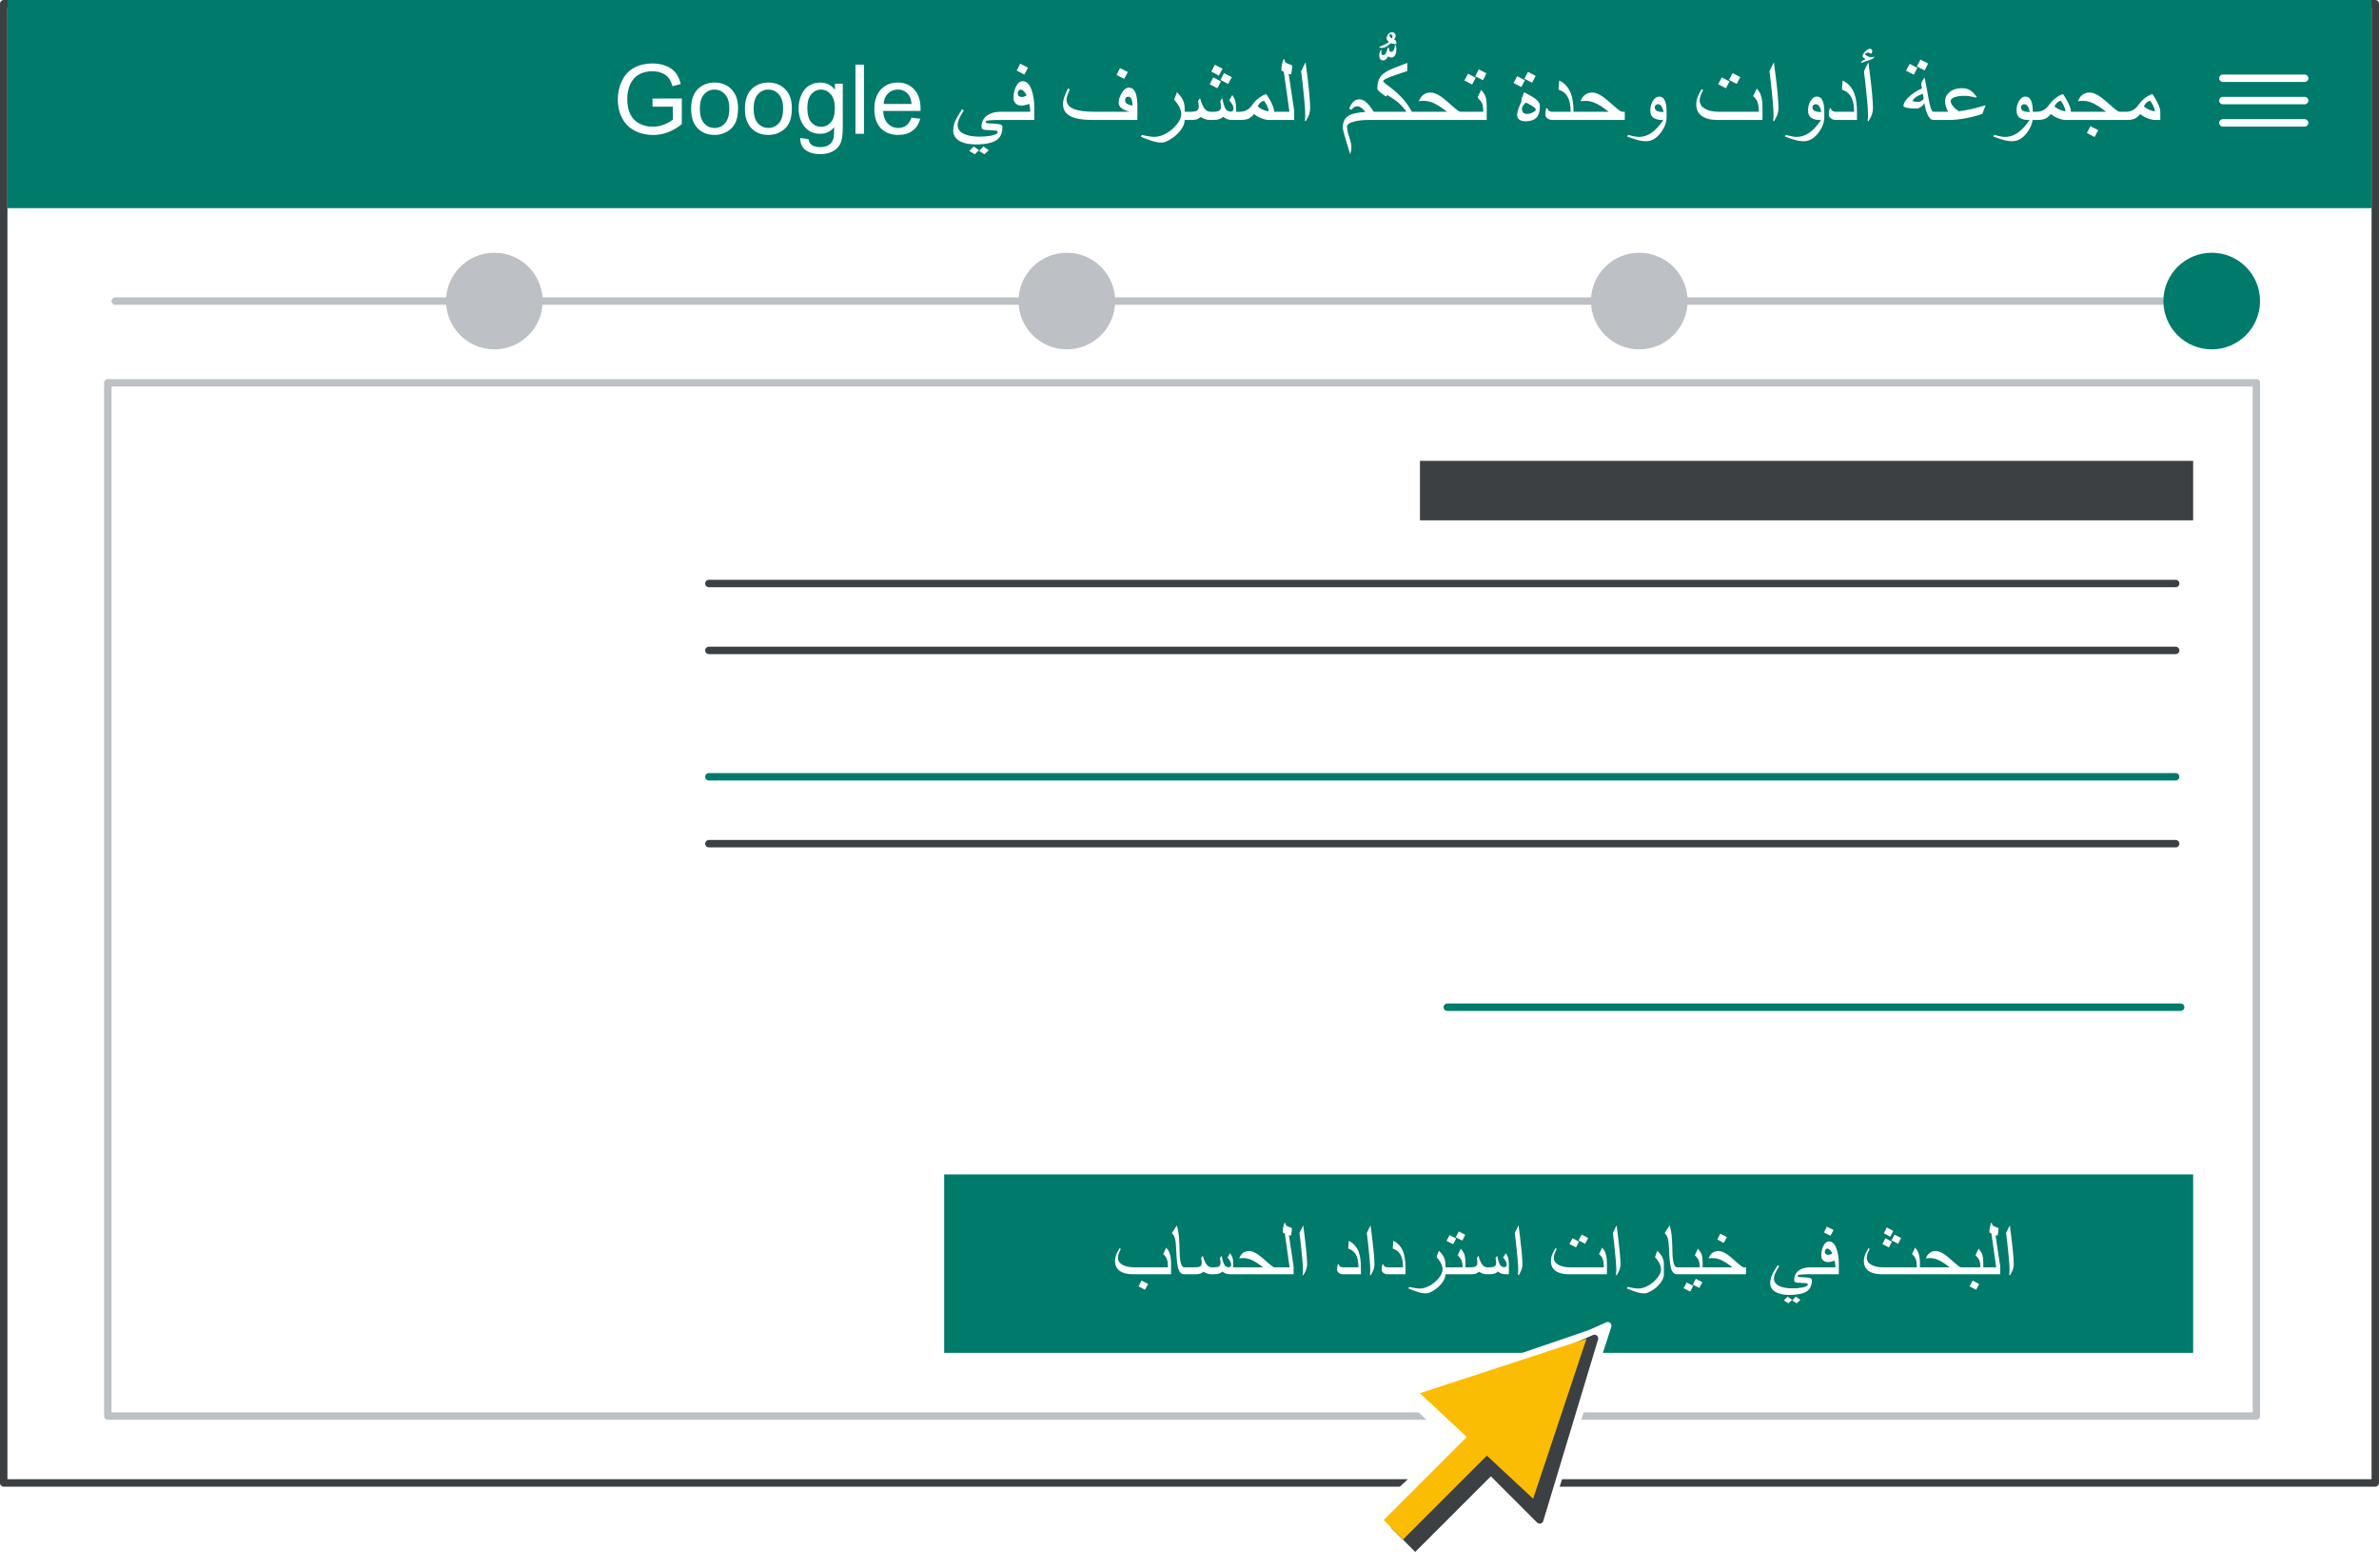 <svg width="320" height="211" viewBox="0 0 320 211" fill="none" xmlns="http://www.w3.org/2000/svg">
<rect x="0" y="0" width="320" height="211" fill="#808080" stroke="none"/>
<g id="admin-account-recovery-toolbox-step1" clip-path="url(#clip0_1_148)">
<rect width="320" height="211" transform="matrix(-1 0 0 1 320 0)" fill="white"/>
<rect id="Rectangle" x="-0.5" y="0.5" width="319" height="199" transform="matrix(-1 0 0 1 319 0)" fill="white" stroke="#3C4043" stroke-linejoin="round"/>
<path id="Line" d="M303 40.5H15.5" stroke="#BDC1C6" stroke-linecap="round"/>
<rect id="Rectangle_2" width="318" height="28" transform="matrix(-1 0 0 1 319 0)" fill="#007A6B"/>
<rect id="Rectangle_3" x="0.5" y="-0.5" width="289" height="139" transform="matrix(-1 0 0 1 304 52)" fill="white" stroke="#BDC1C6" stroke-linejoin="round"/>
<path id="Google Admin Toolbox" d="M87.769 14.35V13.258L91.71 13.252V16.705C91.105 17.188 90.481 17.551 89.838 17.797C89.195 18.038 88.534 18.159 87.857 18.159C86.943 18.159 86.112 17.964 85.363 17.575C84.618 17.181 84.055 16.614 83.674 15.873C83.293 15.133 83.103 14.306 83.103 13.392C83.103 12.486 83.291 11.642 83.668 10.859C84.049 10.072 84.595 9.488 85.306 9.107C86.017 8.726 86.835 8.536 87.762 8.536C88.435 8.536 89.042 8.646 89.584 8.866C90.13 9.082 90.557 9.384 90.866 9.773C91.175 10.163 91.41 10.671 91.571 11.297L90.46 11.602C90.32 11.128 90.147 10.755 89.939 10.484C89.732 10.213 89.436 9.998 89.051 9.837C88.666 9.672 88.238 9.589 87.769 9.589C87.206 9.589 86.719 9.676 86.309 9.85C85.898 10.019 85.566 10.243 85.312 10.523C85.062 10.802 84.868 11.109 84.728 11.443C84.491 12.018 84.373 12.643 84.373 13.315C84.373 14.145 84.514 14.839 84.798 15.398C85.086 15.956 85.502 16.371 86.048 16.642C86.594 16.912 87.174 17.048 87.788 17.048C88.321 17.048 88.841 16.946 89.349 16.743C89.857 16.536 90.242 16.316 90.504 16.083V14.35H87.769ZM92.961 14.629C92.961 13.381 93.308 12.456 94.002 11.855C94.582 11.356 95.288 11.106 96.122 11.106C97.049 11.106 97.806 11.411 98.394 12.021C98.983 12.626 99.277 13.463 99.277 14.534C99.277 15.402 99.146 16.085 98.883 16.584C98.625 17.08 98.246 17.465 97.747 17.74C97.252 18.015 96.71 18.152 96.122 18.152C95.178 18.152 94.415 17.85 93.831 17.245C93.251 16.64 92.961 15.768 92.961 14.629ZM94.135 14.629C94.135 15.493 94.324 16.14 94.7 16.572C95.077 16.999 95.551 17.213 96.122 17.213C96.689 17.213 97.161 16.997 97.538 16.565C97.914 16.134 98.103 15.476 98.103 14.591C98.103 13.758 97.912 13.127 97.531 12.7C97.155 12.268 96.685 12.052 96.122 12.052C95.551 12.052 95.077 12.266 94.7 12.693C94.324 13.121 94.135 13.766 94.135 14.629ZM100.197 14.629C100.197 13.381 100.544 12.456 101.238 11.855C101.818 11.356 102.525 11.106 103.358 11.106C104.285 11.106 105.043 11.411 105.631 12.021C106.219 12.626 106.513 13.463 106.513 14.534C106.513 15.402 106.382 16.085 106.12 16.584C105.861 17.08 105.483 17.465 104.983 17.74C104.488 18.015 103.947 18.152 103.358 18.152C102.415 18.152 101.651 17.85 101.067 17.245C100.487 16.64 100.197 15.768 100.197 14.629ZM101.372 14.629C101.372 15.493 101.56 16.14 101.937 16.572C102.313 16.999 102.787 17.213 103.358 17.213C103.925 17.213 104.397 16.997 104.774 16.565C105.151 16.134 105.339 15.476 105.339 14.591C105.339 13.758 105.148 13.127 104.768 12.7C104.391 12.268 103.921 12.052 103.358 12.052C102.787 12.052 102.313 12.266 101.937 12.693C101.56 13.121 101.372 13.766 101.372 14.629ZM107.649 18.559L108.76 18.724C108.807 19.066 108.936 19.316 109.147 19.473C109.431 19.684 109.818 19.79 110.309 19.79C110.838 19.79 111.246 19.684 111.534 19.473C111.822 19.261 112.017 18.965 112.118 18.584C112.177 18.351 112.205 17.863 112.201 17.118C111.701 17.706 111.079 18 110.334 18C109.408 18 108.69 17.666 108.183 16.997C107.675 16.328 107.421 15.527 107.421 14.591C107.421 13.948 107.537 13.356 107.77 12.814C108.003 12.268 108.339 11.847 108.779 11.551C109.224 11.255 109.744 11.106 110.341 11.106C111.136 11.106 111.792 11.428 112.309 12.071V11.259H113.362V17.086C113.362 18.135 113.254 18.878 113.039 19.314C112.827 19.754 112.488 20.101 112.023 20.355C111.562 20.609 110.993 20.736 110.315 20.736C109.511 20.736 108.862 20.554 108.367 20.19C107.872 19.83 107.632 19.287 107.649 18.559ZM108.595 14.509C108.595 15.393 108.771 16.039 109.122 16.445C109.473 16.851 109.913 17.054 110.442 17.054C110.967 17.054 111.407 16.853 111.763 16.451C112.118 16.045 112.296 15.41 112.296 14.547C112.296 13.722 112.112 13.1 111.744 12.681C111.38 12.262 110.94 12.052 110.423 12.052C109.916 12.052 109.484 12.26 109.128 12.674C108.773 13.085 108.595 13.696 108.595 14.509ZM115.07 18V8.694H116.212V18H115.07ZM122.604 15.829L123.785 15.975C123.599 16.665 123.254 17.2 122.75 17.581C122.247 17.962 121.604 18.152 120.821 18.152C119.835 18.152 119.052 17.85 118.472 17.245C117.897 16.635 117.609 15.783 117.609 14.687C117.609 13.552 117.901 12.672 118.485 12.046C119.069 11.42 119.826 11.106 120.757 11.106C121.659 11.106 122.395 11.413 122.966 12.027C123.538 12.64 123.823 13.504 123.823 14.617C123.823 14.684 123.821 14.786 123.817 14.921H118.79C118.832 15.662 119.041 16.229 119.418 16.623C119.795 17.016 120.264 17.213 120.827 17.213C121.246 17.213 121.604 17.103 121.9 16.883C122.196 16.663 122.431 16.311 122.604 15.829ZM118.853 13.982H122.617C122.566 13.415 122.423 12.99 122.186 12.706C121.822 12.266 121.35 12.046 120.77 12.046C120.245 12.046 119.803 12.222 119.443 12.573C119.088 12.924 118.891 13.394 118.853 13.982ZM135.636 16.14H134.525C133.874 16.14 133.383 16.157 133.053 16.191C132.727 16.225 132.564 16.293 132.564 16.394C132.564 16.534 132.761 16.604 133.154 16.604C133.328 16.604 133.465 16.608 133.567 16.616C133.668 16.625 133.891 16.648 134.233 16.686C134.437 16.711 134.576 16.743 134.652 16.781C134.775 16.845 134.836 16.955 134.836 17.111C134.836 17.903 134.576 18.478 134.056 18.838C133.489 19.231 132.551 19.428 131.244 19.428C130.334 19.428 129.61 19.274 129.073 18.965C128.501 18.635 128.216 18.165 128.216 17.556C128.216 17.065 128.351 16.544 128.622 15.994C128.719 15.795 128.975 15.37 129.39 14.718L129.644 14.845C129.483 15.12 129.325 15.393 129.168 15.664C128.927 16.13 128.806 16.51 128.806 16.807C128.806 17.327 129.077 17.723 129.619 17.994C130.135 18.252 130.844 18.381 131.745 18.381C132.35 18.381 132.883 18.334 133.345 18.241C133.912 18.127 134.195 17.97 134.195 17.771C134.195 17.7 134.164 17.647 134.1 17.613C134.037 17.575 133.931 17.556 133.783 17.556C133.668 17.543 133.489 17.53 133.243 17.518C133.002 17.501 132.843 17.492 132.767 17.492C132.5 17.492 132.31 17.458 132.196 17.391C132.082 17.319 132.024 17.213 132.024 17.073C132.024 16.549 132.179 16.119 132.488 15.785C132.742 15.514 133.082 15.313 133.51 15.182C133.831 15.084 134.17 15.036 134.525 15.036H135.636V16.14ZM133.008 20.209L132.418 20.755L131.707 20.304L132.278 19.707L133.008 20.209ZM131.694 20.209L131.117 20.755L130.38 20.304L130.971 19.707L131.694 20.209ZM139.121 16.14H135.198V15.036H138.582C138.582 14.659 138.537 14.306 138.448 13.976C138.228 14.047 138.059 14.098 137.94 14.128C137.746 14.179 137.574 14.204 137.426 14.204C137.117 14.204 136.866 14.126 136.671 13.969C136.447 13.791 136.334 13.536 136.334 13.201C136.334 12.613 136.44 12.099 136.652 11.659C136.889 11.168 137.198 10.922 137.579 10.922C138.095 10.922 138.493 11.326 138.772 12.135C139.005 12.803 139.121 13.588 139.121 14.49V16.14ZM138.086 12.839C138.027 12.687 137.932 12.533 137.801 12.376C137.623 12.164 137.454 12.059 137.293 12.059C137.179 12.059 137.083 12.107 137.007 12.205C136.935 12.298 136.899 12.41 136.899 12.541C136.899 12.88 137.086 13.049 137.458 13.049C137.555 13.049 137.659 13.03 137.769 12.992C137.879 12.954 137.985 12.903 138.086 12.839ZM138.283 9.107L137.788 10.027L136.76 9.494L137.229 8.567L138.283 9.107ZM152.991 16.14H147.17C146.277 16.14 145.558 16.085 145.012 15.975C144.36 15.844 143.867 15.626 143.533 15.321C143.169 14.991 142.987 14.543 142.987 13.976C142.987 13.599 143.095 13.159 143.311 12.655C143.467 12.312 143.583 12.056 143.66 11.887L143.914 12.033C143.732 12.401 143.611 12.683 143.552 12.877C143.493 13.068 143.463 13.241 143.463 13.398C143.463 13.957 143.768 14.369 144.377 14.636C144.986 14.902 145.955 15.036 147.284 15.036H151.962C151.467 14.9 151.103 14.744 150.871 14.566C150.604 14.363 150.471 14.111 150.471 13.81C150.471 13.417 150.602 12.996 150.864 12.547C151.16 12.044 151.488 11.792 151.848 11.792C152.267 11.792 152.57 12.04 152.756 12.535C152.912 12.949 152.991 13.54 152.991 14.306V16.14ZM152.331 14.217C152.331 13.849 152.29 13.565 152.21 13.366C152.113 13.129 151.965 13.011 151.766 13.011C151.622 13.011 151.514 13.055 151.442 13.144C151.374 13.229 151.34 13.349 151.34 13.506C151.34 13.713 151.427 13.87 151.601 13.976C151.728 14.052 151.971 14.132 152.331 14.217ZM151.708 9.691L151.213 10.611L150.185 10.078L150.655 9.151L151.708 9.691ZM159.351 16.14C159.351 16.606 159.152 17.088 158.754 17.587C158.407 18.027 157.976 18.406 157.459 18.724C156.969 19.028 156.564 19.181 156.247 19.181C155.955 19.181 155.64 19.138 155.301 19.054C155.043 18.99 154.734 18.891 154.375 18.755C154.07 18.641 153.767 18.527 153.467 18.413L153.575 18.159C153.854 18.214 154.144 18.269 154.444 18.324C154.749 18.383 155.024 18.413 155.27 18.413C155.811 18.413 156.376 18.239 156.964 17.892C157.498 17.575 157.952 17.175 158.329 16.692C158.706 16.206 158.894 15.768 158.894 15.378C158.894 15.044 158.797 14.693 158.602 14.325C158.445 14.028 158.225 13.724 157.942 13.411L158.304 12.414C158.651 12.736 158.907 13.057 159.072 13.379C159.258 13.743 159.351 14.149 159.351 14.598V16.14ZM166.257 16.14H165.769C165.498 16.14 165.265 16.104 165.07 16.032C164.876 15.956 164.698 15.85 164.537 15.715C164.338 15.871 164.165 15.975 164.017 16.026C163.801 16.102 163.505 16.14 163.128 16.14H162.715C162.495 16.14 162.275 16.098 162.055 16.013C161.911 15.958 161.734 15.867 161.522 15.74C161.319 15.893 161.133 15.998 160.963 16.058C160.794 16.113 160.519 16.14 160.138 16.14H158.913V15.036H160.138C160.481 15.036 160.726 15.006 160.875 14.947C161.12 14.849 161.243 14.655 161.243 14.363C161.243 14.24 161.236 14.117 161.224 13.995C161.211 13.872 161.188 13.734 161.154 13.582L161.414 13.201C161.533 13.591 161.63 13.874 161.706 14.052C161.841 14.361 161.99 14.593 162.15 14.75C162.345 14.94 162.578 15.036 162.849 15.036H163.274C163.591 15.036 163.826 14.987 163.979 14.89C164.148 14.78 164.232 14.604 164.232 14.363C164.232 14.232 164.224 14.105 164.207 13.982C164.19 13.859 164.167 13.726 164.137 13.582L164.404 13.201L164.537 13.798C164.651 14.268 164.791 14.593 164.956 14.775C165.1 14.936 165.295 15.017 165.54 15.017C165.654 15.017 165.745 14.983 165.813 14.915C165.885 14.843 165.921 14.752 165.921 14.642C165.921 14.405 165.834 14.155 165.661 13.893C165.631 13.851 165.527 13.713 165.35 13.48L165.762 12.789C165.936 13.051 166.054 13.277 166.118 13.468C166.211 13.755 166.257 14.139 166.257 14.617V16.14ZM164.442 9.247L163.953 10.173L162.938 9.627L163.407 8.701L164.442 9.247ZM165.692 10.377L165.197 11.29L164.169 10.745L164.645 9.837L165.692 10.377ZM164.232 10.948L163.75 11.868L162.722 11.335L163.191 10.415L164.232 10.948ZM171.386 16.14H170.726C170.443 16.14 170.123 16.077 169.768 15.95C169.357 15.802 168.995 15.598 168.682 15.34C168.437 15.641 168.185 15.85 167.927 15.969C167.673 16.083 167.3 16.14 166.81 16.14H165.819V15.036H166.791C167.176 15.036 167.518 14.938 167.819 14.744C168.052 14.591 168.263 14.378 168.454 14.102C168.712 13.73 169.029 13.406 169.406 13.131C169.744 12.886 170.055 12.729 170.339 12.662C170.631 13.106 170.864 13.506 171.037 13.861C171.27 14.344 171.386 14.735 171.386 15.036V16.14ZM170.656 14.89C170.601 14.644 170.517 14.403 170.402 14.166C170.305 13.967 170.176 13.762 170.015 13.55C169.812 13.601 169.641 13.696 169.501 13.836C169.408 13.925 169.298 14.075 169.171 14.287C169.323 14.452 169.537 14.6 169.812 14.731C170.091 14.862 170.354 14.943 170.599 14.972L170.656 14.89ZM174.084 16.14H170.948V15.036H173.443L172.688 9.653L172.357 9.494C172.357 9.202 172.383 8.929 172.434 8.675C172.484 8.417 172.561 8.167 172.662 7.926L172.757 7.996C172.757 8.242 172.895 8.426 173.17 8.548C173.382 8.633 173.595 8.718 173.811 8.802C173.811 9.014 173.794 9.24 173.76 9.481C173.726 9.723 173.686 9.903 173.64 10.021L173.335 9.919L174.084 14.896V16.14ZM176.229 14.521C176.229 14.86 176.168 15.188 176.045 15.505C175.982 15.675 175.844 15.943 175.633 16.311L175.519 16.248C175.531 16.125 175.542 15.984 175.55 15.823C175.563 15.662 175.569 15.554 175.569 15.499C175.569 15.059 175.533 14.445 175.461 13.658C175.394 12.867 175.311 12.042 175.214 11.183C175.155 10.662 175.089 10.131 175.017 9.589C175.102 9.403 175.197 9.202 175.303 8.986C175.413 8.771 175.516 8.567 175.614 8.377C175.681 8.859 175.766 9.52 175.868 10.357C175.973 11.195 176.056 11.951 176.115 12.623C176.191 13.461 176.229 14.094 176.229 14.521ZM184.786 16.14H184.031C183.328 16.14 182.715 16.206 182.19 16.337C181.526 16.502 181.193 16.739 181.193 17.048C181.193 17.327 181.24 17.625 181.333 17.943C181.43 18.26 181.528 18.582 181.625 18.908C181.727 19.234 181.777 19.532 181.777 19.803C181.777 19.963 181.765 20.11 181.739 20.241C181.718 20.372 181.678 20.543 181.619 20.755C181.509 20.404 181.401 20.052 181.295 19.701C181.092 19.033 180.942 18.527 180.844 18.184C180.692 17.642 180.616 17.317 180.616 17.206C180.616 16.665 180.728 16.25 180.952 15.962C181.181 15.67 181.53 15.455 182 15.315C182.372 15.205 182.933 15.112 183.682 15.036C183.415 14.765 183.25 14.604 183.187 14.553C182.971 14.384 182.753 14.299 182.533 14.299C182.393 14.299 182.26 14.342 182.133 14.426C182.031 14.494 181.909 14.61 181.765 14.775L181.473 14.591C181.6 14.274 181.743 14.02 181.904 13.83C182.171 13.516 182.486 13.36 182.85 13.36C183.112 13.36 183.375 13.457 183.637 13.652C183.853 13.813 184.073 14.037 184.297 14.325C184.407 14.464 184.57 14.701 184.786 15.036V16.14ZM187.827 5.939C187.679 5.939 187.522 5.92 187.357 5.882C187.323 5.873 187.232 5.848 187.084 5.806C186.843 6.013 186.674 6.146 186.576 6.206C186.322 6.366 186.077 6.447 185.84 6.447C185.781 6.447 185.721 6.438 185.662 6.421C185.607 6.4 185.548 6.373 185.484 6.339C185.806 6.195 186.032 6.091 186.164 6.028C186.367 5.931 186.591 5.812 186.836 5.672C186.739 5.579 186.667 5.501 186.621 5.438C186.549 5.34 186.513 5.243 186.513 5.146C186.513 4.964 186.587 4.784 186.735 4.606C186.887 4.424 187.059 4.333 187.249 4.333C187.372 4.333 187.482 4.377 187.579 4.466C187.681 4.551 187.731 4.655 187.731 4.777C187.731 4.866 187.71 4.959 187.668 5.057C187.655 5.086 187.607 5.175 187.522 5.323C187.657 5.387 187.738 5.442 187.763 5.488C187.806 5.56 187.827 5.71 187.827 5.939ZM187.827 6.618C187.827 6.936 187.772 7.196 187.662 7.399C187.539 7.627 187.37 7.742 187.154 7.742C187.082 7.742 187.01 7.729 186.938 7.704C186.87 7.674 186.8 7.634 186.729 7.583C186.644 7.727 186.561 7.839 186.481 7.919C186.346 8.055 186.204 8.123 186.056 8.123C185.878 8.123 185.745 8.063 185.656 7.945C185.567 7.826 185.522 7.661 185.522 7.45C185.522 7.34 185.539 7.223 185.573 7.101C185.594 7.024 185.635 6.91 185.694 6.758L185.827 6.707C185.827 6.741 185.823 6.796 185.814 6.872C185.806 6.948 185.802 7.012 185.802 7.062C185.802 7.156 185.821 7.24 185.859 7.316C185.897 7.388 185.954 7.424 186.03 7.424C186.212 7.424 186.358 7.306 186.468 7.069C186.519 6.963 186.583 6.751 186.659 6.434L186.792 6.39C186.83 6.601 186.858 6.73 186.875 6.777C186.925 6.908 187.01 6.974 187.128 6.974C187.289 6.974 187.416 6.868 187.509 6.656C187.585 6.483 187.624 6.301 187.624 6.11L187.757 6.072C187.774 6.157 187.789 6.252 187.801 6.358C187.818 6.459 187.827 6.546 187.827 6.618ZM187.312 4.974C187.312 4.885 187.281 4.798 187.217 4.714C187.154 4.629 187.076 4.587 186.982 4.587C186.953 4.587 186.932 4.602 186.919 4.631C186.906 4.661 186.9 4.695 186.9 4.733C186.9 4.822 186.921 4.898 186.963 4.961C187.006 5.021 187.101 5.09 187.249 5.171C187.262 5.141 187.274 5.107 187.287 5.069C187.304 5.031 187.312 5 187.312 4.974ZM189.909 16.14H184.342V15.036H189.172C188.876 14.587 188.538 14.198 188.157 13.868C187.776 13.533 187.262 13.174 186.614 12.789L186.405 12.985L185.656 12.414C185.393 12.194 185.262 12.023 185.262 11.9C185.262 11.172 185.44 10.601 185.795 10.186C186.125 9.805 186.695 9.462 187.503 9.158L189.293 8.459V9.558L187.966 10.002C187.437 10.175 187.01 10.334 186.684 10.478C186.269 10.66 186.062 10.8 186.062 10.897C186.062 10.994 186.197 11.145 186.468 11.348C186.638 11.475 186.809 11.602 186.982 11.729C187.626 12.215 188.186 12.725 188.665 13.258C189.181 13.83 189.596 14.422 189.909 15.036V16.14ZM196.802 16.14H189.471V15.036H194.644C194.212 14.701 193.848 14.441 193.552 14.255C193.184 14.022 192.848 13.853 192.543 13.747C192.2 13.629 191.853 13.569 191.502 13.569C191.286 13.569 191.068 13.584 190.848 13.614C190.971 13.301 191.132 13.049 191.331 12.858C191.618 12.583 191.982 12.446 192.422 12.446C192.854 12.446 193.364 12.657 193.952 13.081C194.244 13.292 194.72 13.694 195.38 14.287C195.892 14.748 196.239 14.998 196.421 15.036H196.802V16.14ZM199.982 16.14H196.364V15.036H199.519C199.519 14.536 199.46 14.155 199.341 13.893C199.261 13.711 199.062 13.449 198.745 13.106L199.24 12.071C199.544 12.456 199.735 12.757 199.811 12.973C199.925 13.299 199.982 13.838 199.982 14.591V16.14ZM199.944 9.869L199.475 10.789L198.434 10.256L198.916 9.335L199.944 9.869ZM198.497 10.459L198.021 11.367L196.974 10.827L197.469 9.913L198.497 10.459ZM207.13 14.268C207.13 14.864 207.033 15.313 206.838 15.613C206.537 16.079 205.987 16.311 205.188 16.311C204.879 16.311 204.623 16.25 204.419 16.127C204.187 15.988 204.07 15.789 204.07 15.531C204.07 15.235 204.144 14.892 204.292 14.502C204.428 14.172 204.565 13.84 204.705 13.506L204.61 13.48L204.997 12.408C205.763 12.81 206.22 13.064 206.368 13.169C206.876 13.525 207.13 13.891 207.13 14.268ZM206.578 14.763C206.578 14.602 206.345 14.388 205.879 14.122C205.681 14.007 205.467 13.895 205.238 13.785C205.048 13.992 204.934 14.122 204.896 14.172C204.777 14.337 204.718 14.494 204.718 14.642C204.718 14.858 204.777 15.027 204.896 15.15C205.018 15.268 205.181 15.328 205.384 15.328C205.621 15.328 205.879 15.262 206.159 15.131C206.438 14.995 206.578 14.873 206.578 14.763ZM206.559 10.205L206.089 11.126L205.048 10.592L205.53 9.672L206.559 10.205ZM205.111 10.795L204.635 11.703L203.588 11.164L204.083 10.249L205.111 10.795ZM211.656 16.14H208.812C208.571 16.14 208.353 16.07 208.158 15.931C207.968 15.791 207.873 15.626 207.873 15.435C207.873 15.275 207.881 15.129 207.898 14.998C207.915 14.866 207.947 14.723 207.993 14.566H208.139C208.186 14.739 208.27 14.864 208.393 14.94C208.495 15.004 208.634 15.036 208.812 15.036H211.269C211.269 14.278 211.163 13.669 210.951 13.207C210.689 12.632 210.251 12.249 209.637 12.059L209.732 10.827C210.465 11.187 210.983 11.76 211.288 12.547C211.533 13.182 211.656 14.012 211.656 15.036V16.14ZM218.549 16.14H211.218V15.036H216.391C215.959 14.701 215.596 14.441 215.299 14.255C214.931 14.022 214.595 13.853 214.29 13.747C213.947 13.629 213.6 13.569 213.249 13.569C213.033 13.569 212.815 13.584 212.595 13.614C212.718 13.301 212.879 13.049 213.078 12.858C213.365 12.583 213.729 12.446 214.169 12.446C214.601 12.446 215.111 12.657 215.699 13.081C215.991 13.292 216.467 13.694 217.127 14.287C217.639 14.748 217.986 14.998 218.168 15.036H218.549V16.14ZM224.173 15.759C224.173 16.457 223.915 17.151 223.399 17.841C222.823 18.611 222.159 18.997 221.406 18.997C221.126 18.997 220.839 18.965 220.542 18.901C220.327 18.855 220.045 18.774 219.698 18.66C219.423 18.563 219.148 18.468 218.873 18.375L218.981 18.152C219.218 18.207 219.465 18.265 219.724 18.324C219.986 18.387 220.221 18.419 220.428 18.419C220.944 18.419 221.433 18.288 221.895 18.025C222.254 17.818 222.614 17.518 222.974 17.124C223.156 16.925 223.414 16.601 223.748 16.153C223.177 16.153 222.749 16.062 222.466 15.88C222.144 15.672 221.983 15.332 221.983 14.858C221.983 14.422 222.085 14.018 222.288 13.646C222.525 13.214 222.826 12.998 223.189 12.998C223.558 12.998 223.822 13.212 223.983 13.639C224.11 13.973 224.173 14.439 224.173 15.036V15.759ZM223.773 15.067C223.68 14.661 223.568 14.38 223.437 14.223C223.323 14.088 223.183 14.02 223.018 14.02C222.9 14.02 222.796 14.06 222.707 14.141C222.622 14.217 222.58 14.314 222.58 14.433C222.58 14.64 222.673 14.799 222.859 14.909C223.046 15.014 223.35 15.067 223.773 15.067ZM237.072 16.14H231.016C230.204 16.14 229.556 15.998 229.074 15.715C228.469 15.359 228.166 14.803 228.166 14.045C228.166 13.652 228.255 13.25 228.433 12.839C228.496 12.691 228.648 12.41 228.89 11.995L229.08 12.116C228.987 12.31 228.896 12.505 228.807 12.7C228.684 13 228.623 13.269 228.623 13.506C228.623 14.005 228.885 14.392 229.41 14.668C229.88 14.913 230.474 15.036 231.194 15.036H236.57V14.864C236.57 14.39 236.513 14.005 236.399 13.709C236.285 13.409 236.09 13.152 235.815 12.941L236.304 11.906C236.49 12.139 236.602 12.285 236.64 12.344C236.928 12.818 237.072 13.508 237.072 14.414V16.14ZM234.082 10.37L233.612 11.29L232.571 10.757L233.054 9.837L234.082 10.37ZM232.635 10.96L232.159 11.868L231.111 11.329L231.606 10.415L232.635 10.96ZM239.224 14.521C239.224 14.86 239.162 15.188 239.04 15.505C238.976 15.675 238.839 15.943 238.627 16.311L238.513 16.248C238.525 16.125 238.536 15.984 238.544 15.823C238.557 15.662 238.563 15.554 238.563 15.499C238.563 15.059 238.528 14.445 238.456 13.658C238.388 12.867 238.305 12.042 238.208 11.183C238.149 10.662 238.083 10.131 238.011 9.589C238.096 9.403 238.191 9.202 238.297 8.986C238.407 8.771 238.511 8.567 238.608 8.377C238.676 8.859 238.76 9.52 238.862 10.357C238.968 11.195 239.05 11.951 239.109 12.623C239.186 13.461 239.224 14.094 239.224 14.521ZM245.387 15.759C245.387 16.457 245.129 17.151 244.613 17.841C244.037 18.611 243.373 18.997 242.62 18.997C242.34 18.997 242.053 18.965 241.756 18.901C241.541 18.855 241.259 18.774 240.912 18.66C240.637 18.563 240.362 18.468 240.087 18.375L240.195 18.152C240.432 18.207 240.679 18.265 240.938 18.324C241.2 18.387 241.435 18.419 241.642 18.419C242.158 18.419 242.647 18.288 243.108 18.025C243.468 17.818 243.828 17.518 244.188 17.124C244.369 16.925 244.628 16.601 244.962 16.153C244.391 16.153 243.963 16.062 243.68 15.88C243.358 15.672 243.197 15.332 243.197 14.858C243.197 14.422 243.299 14.018 243.502 13.646C243.739 13.214 244.039 12.998 244.403 12.998C244.771 12.998 245.036 13.212 245.197 13.639C245.324 13.973 245.387 14.439 245.387 15.036V15.759ZM244.987 15.067C244.894 14.661 244.782 14.38 244.651 14.223C244.537 14.088 244.397 14.02 244.232 14.02C244.113 14.02 244.01 14.06 243.921 14.141C243.836 14.217 243.794 14.314 243.794 14.433C243.794 14.64 243.887 14.799 244.073 14.909C244.259 15.014 244.564 15.067 244.987 15.067ZM249.78 16.14H246.936C246.695 16.14 246.477 16.07 246.282 15.931C246.092 15.791 245.997 15.626 245.997 15.435C245.997 15.275 246.005 15.129 246.022 14.998C246.039 14.866 246.071 14.723 246.117 14.566H246.263C246.31 14.739 246.394 14.864 246.517 14.94C246.619 15.004 246.758 15.036 246.936 15.036H249.393C249.393 14.278 249.287 13.669 249.075 13.207C248.813 12.632 248.375 12.249 247.761 12.059L247.856 10.827C248.589 11.187 249.107 11.76 249.412 12.547C249.657 13.182 249.78 14.012 249.78 15.036V16.14ZM251.932 14.521C251.932 14.86 251.87 15.188 251.748 15.505C251.684 15.675 251.547 15.943 251.335 16.311L251.221 16.248C251.233 16.125 251.244 15.984 251.252 15.823C251.265 15.662 251.271 15.554 251.271 15.499C251.271 15.059 251.236 14.445 251.164 13.658C251.096 12.867 251.013 12.042 250.916 11.183C250.857 10.662 250.791 10.131 250.719 9.589C250.804 9.403 250.899 9.202 251.005 8.986C251.115 8.771 251.219 8.567 251.316 8.377C251.384 8.859 251.468 9.52 251.57 10.357C251.676 11.195 251.758 11.951 251.817 12.623C251.894 13.461 251.932 14.094 251.932 14.521ZM252.109 7.603C252.109 7.708 252.044 7.804 251.913 7.888C251.824 7.943 251.69 8.002 251.513 8.066L250.332 8.472C250.332 8.278 250.544 8.106 250.967 7.958C250.836 7.89 250.736 7.825 250.668 7.761C250.58 7.681 250.535 7.596 250.535 7.507C250.535 7.376 250.647 7.192 250.872 6.955C251.121 6.693 251.341 6.562 251.532 6.562C251.616 6.562 251.688 6.591 251.748 6.65C251.811 6.705 251.843 6.779 251.843 6.873C251.843 6.932 251.83 6.993 251.805 7.057C251.779 7.116 251.743 7.184 251.697 7.26C251.566 7.141 251.424 7.082 251.271 7.082C251.178 7.082 251.085 7.101 250.992 7.139C250.903 7.177 250.859 7.222 250.859 7.272C250.859 7.336 250.956 7.423 251.151 7.533C251.35 7.643 251.519 7.698 251.659 7.698C251.752 7.698 251.817 7.696 251.855 7.691C251.898 7.683 251.982 7.653 252.109 7.603ZM260.971 16.14H260.063C259.758 16.14 259.49 15.88 259.257 15.359C259.083 14.97 258.944 14.469 258.838 13.855C258.711 14.092 258.55 14.276 258.355 14.407C258.161 14.538 257.956 14.604 257.74 14.604C257.253 14.604 256.847 14.572 256.521 14.509C256.199 14.441 256.039 14.356 256.039 14.255C256.039 13.891 256.276 13.489 256.75 13.049C257.223 12.604 257.816 12.217 258.527 11.887C258.518 11.853 258.499 11.764 258.47 11.621C258.444 11.477 258.432 11.388 258.432 11.354C258.432 11.21 258.48 11.049 258.578 10.872C258.658 10.728 258.764 10.58 258.895 10.427C258.937 10.69 258.98 10.944 259.022 11.189C259.069 11.434 259.121 11.688 259.181 11.951L259.371 13.043C259.477 13.643 259.572 14.088 259.657 14.376C259.788 14.816 259.923 15.036 260.063 15.036H260.971V16.14ZM258.755 13.303L258.635 12.611C258.267 12.742 257.977 12.88 257.765 13.023C257.554 13.163 257.376 13.349 257.232 13.582C257.321 13.62 257.424 13.65 257.543 13.671C257.661 13.692 257.824 13.703 258.032 13.703C258.286 13.703 258.527 13.569 258.755 13.303ZM259.352 8.548L258.882 9.469L257.841 8.936L258.324 8.015L259.352 8.548ZM257.905 9.139L257.429 10.046L256.381 9.507L256.876 8.593L257.905 9.139ZM267.083 14.16L266.646 15.315C266.007 15.548 265.266 15.745 264.424 15.905C263.586 16.062 262.814 16.14 262.107 16.14H260.526V15.036H262.05C261.927 14.837 261.828 14.613 261.751 14.363C261.675 14.109 261.637 13.863 261.637 13.627C261.637 13.127 261.845 12.708 262.259 12.37C262.678 12.031 263.216 11.862 263.872 11.862C264.392 11.862 264.822 11.989 265.16 12.243C265.304 12.348 265.547 12.609 265.89 13.023L265.77 13.131C265.478 13.051 265.215 12.992 264.982 12.954C264.75 12.911 264.508 12.89 264.259 12.89C263.675 12.89 263.216 12.956 262.881 13.087C262.551 13.214 262.386 13.383 262.386 13.595C262.386 13.802 262.49 14.035 262.697 14.293C262.909 14.547 263.18 14.773 263.51 14.972C264.204 14.866 264.773 14.765 265.217 14.668C265.662 14.566 266.284 14.397 267.083 14.16ZM273.431 15.759C273.431 16.457 273.173 17.151 272.657 17.841C272.081 18.611 271.417 18.997 270.664 18.997C270.384 18.997 270.097 18.965 269.8 18.901C269.584 18.855 269.303 18.774 268.956 18.66C268.681 18.563 268.406 18.468 268.131 18.375L268.239 18.152C268.476 18.207 268.723 18.265 268.981 18.324C269.244 18.387 269.479 18.419 269.686 18.419C270.202 18.419 270.691 18.288 271.152 18.025C271.512 17.818 271.872 17.518 272.231 17.124C272.413 16.925 272.672 16.601 273.006 16.153C272.435 16.153 272.007 16.062 271.724 15.88C271.402 15.672 271.241 15.332 271.241 14.858C271.241 14.422 271.343 14.018 271.546 13.646C271.783 13.214 272.083 12.998 272.447 12.998C272.815 12.998 273.08 13.212 273.241 13.639C273.368 13.973 273.431 14.439 273.431 15.036V15.759ZM273.031 15.067C272.938 14.661 272.826 14.38 272.695 14.223C272.581 14.088 272.441 14.02 272.276 14.02C272.157 14.02 272.054 14.06 271.965 14.141C271.88 14.217 271.838 14.314 271.838 14.433C271.838 14.64 271.931 14.799 272.117 14.909C272.303 15.014 272.608 15.067 273.031 15.067ZM278.56 16.14H277.9C277.616 16.14 277.297 16.077 276.941 15.95C276.531 15.802 276.169 15.598 275.856 15.34C275.611 15.641 275.359 15.85 275.101 15.969C274.847 16.083 274.474 16.14 273.983 16.14H272.993V15.036H273.964C274.349 15.036 274.692 14.938 274.993 14.744C275.225 14.591 275.437 14.378 275.627 14.102C275.886 13.73 276.203 13.406 276.58 13.131C276.918 12.886 277.229 12.729 277.513 12.662C277.805 13.106 278.037 13.506 278.211 13.861C278.444 14.344 278.56 14.735 278.56 15.036V16.14ZM277.83 14.89C277.775 14.644 277.69 14.403 277.576 14.166C277.479 13.967 277.35 13.762 277.189 13.55C276.986 13.601 276.814 13.696 276.675 13.836C276.582 13.925 276.472 14.075 276.345 14.287C276.497 14.452 276.711 14.6 276.986 14.731C277.265 14.862 277.528 14.943 277.773 14.972L277.83 14.89ZM285.454 16.14H278.122V15.036H283.295C282.864 14.701 282.5 14.441 282.204 14.255C281.835 14.022 281.499 13.853 281.194 13.747C280.852 13.629 280.505 13.569 280.153 13.569C279.938 13.569 279.72 13.584 279.5 13.614C279.622 13.301 279.783 13.049 279.982 12.858C280.27 12.583 280.634 12.446 281.074 12.446C281.505 12.446 282.015 12.657 282.604 13.081C282.896 13.292 283.372 13.694 284.032 14.287C284.544 14.748 284.891 14.998 285.073 15.036H285.454V16.14ZM282.235 17.511L281.74 18.432L280.712 17.898L281.182 16.972L282.235 17.511ZM290.583 16.14H289.922C289.639 16.14 289.319 16.077 288.964 15.95C288.553 15.802 288.192 15.598 287.878 15.34C287.633 15.641 287.381 15.85 287.123 15.969C286.869 16.083 286.497 16.14 286.006 16.14H285.016V15.036H285.987C286.372 15.036 286.715 14.938 287.015 14.744C287.248 14.591 287.459 14.378 287.65 14.102C287.908 13.73 288.225 13.406 288.602 13.131C288.941 12.886 289.252 12.729 289.535 12.662C289.827 13.106 290.06 13.506 290.233 13.861C290.466 14.344 290.583 14.735 290.583 15.036V16.14ZM289.853 14.89C289.798 14.644 289.713 14.403 289.599 14.166C289.501 13.967 289.372 13.762 289.211 13.55C289.008 13.601 288.837 13.696 288.697 13.836C288.604 13.925 288.494 14.075 288.367 14.287C288.52 14.452 288.733 14.6 289.008 14.731C289.288 14.862 289.55 14.943 289.795 14.972L289.853 14.89Z" fill="white"/>
<g id="UI/menu-light-grey">
<path id="Line_2" d="M310 10.529H299" stroke="white" stroke-linecap="round" stroke-linejoin="round"/>
<path id="Line_3" d="M310 13.529H299" stroke="white" stroke-linecap="round" stroke-linejoin="round"/>
<path id="Line_4" d="M310 16.529H299" stroke="white" stroke-linecap="round" stroke-linejoin="round"/>
</g>
<g id="Group 3">
<g id="Group 4">
<rect id="Rectangle_4" width="168" height="24" transform="matrix(-1 0 0 1 295 158)" fill="#007A6B"/>
<path id="LOOKUP RECOVERY OPTI" d="M157.52 171.426H152.396C151.708 171.426 151.16 171.306 150.752 171.066C150.24 170.766 149.984 170.295 149.984 169.654C149.984 169.321 150.059 168.981 150.209 168.633C150.263 168.508 150.392 168.27 150.596 167.919L150.757 168.021C150.679 168.186 150.602 168.35 150.526 168.515C150.423 168.769 150.371 168.997 150.371 169.197C150.371 169.62 150.593 169.947 151.037 170.18C151.434 170.388 151.937 170.492 152.546 170.492H157.095V170.347C157.095 169.946 157.047 169.62 156.95 169.369C156.854 169.115 156.689 168.898 156.456 168.719L156.87 167.844C157.027 168.041 157.122 168.164 157.154 168.214C157.398 168.615 157.52 169.199 157.52 169.965V171.426ZM154.437 172.731L154.018 173.51L153.147 173.059L153.545 172.275L154.437 172.731ZM160.049 171.426H159.297C159.054 171.426 158.859 171.328 158.712 171.131C158.583 170.959 158.485 170.703 158.417 170.363C158.352 170.023 158.302 169.604 158.266 169.106C158.245 168.701 158.221 168.286 158.196 167.86C158.175 167.434 158.144 167.111 158.105 166.893C158.069 166.671 158.019 166.49 157.955 166.351C157.876 166.179 157.767 166.028 157.627 165.899L158.288 164.857C158.427 165.287 158.526 165.801 158.583 166.399C158.619 166.771 158.655 167.652 158.69 169.042C158.755 169.679 158.848 170.087 158.97 170.266C159.07 170.417 159.179 170.492 159.297 170.492H160.049V171.426ZM165.888 171.426H165.474C165.245 171.426 165.048 171.396 164.883 171.335C164.719 171.271 164.568 171.181 164.432 171.066C164.264 171.199 164.117 171.287 163.992 171.33C163.809 171.394 163.558 171.426 163.24 171.426H162.891C162.704 171.426 162.518 171.39 162.332 171.319C162.21 171.272 162.06 171.195 161.881 171.088C161.709 171.217 161.551 171.306 161.408 171.356C161.265 171.403 161.032 171.426 160.71 171.426H159.673V170.492H160.71C161 170.492 161.208 170.467 161.333 170.417C161.541 170.334 161.645 170.169 161.645 169.922C161.645 169.819 161.639 169.715 161.628 169.611C161.618 169.507 161.598 169.391 161.569 169.262L161.79 168.939C161.89 169.269 161.972 169.509 162.037 169.659C162.151 169.921 162.277 170.118 162.413 170.25C162.577 170.411 162.774 170.492 163.003 170.492H163.363C163.632 170.492 163.831 170.451 163.959 170.368C164.103 170.275 164.174 170.126 164.174 169.922C164.174 169.811 164.167 169.704 164.153 169.6C164.139 169.496 164.119 169.383 164.094 169.262L164.319 168.939L164.432 169.444C164.529 169.842 164.647 170.118 164.787 170.271C164.908 170.408 165.073 170.476 165.281 170.476C165.377 170.476 165.454 170.447 165.512 170.39C165.573 170.329 165.603 170.252 165.603 170.159C165.603 169.958 165.53 169.747 165.383 169.525C165.358 169.489 165.27 169.373 165.12 169.176L165.469 168.59C165.616 168.812 165.716 169.004 165.77 169.165C165.848 169.409 165.888 169.733 165.888 170.137V171.426ZM171.721 171.426H165.517V170.492H169.895C169.529 170.209 169.221 169.989 168.971 169.831C168.659 169.634 168.375 169.491 168.117 169.401C167.827 169.301 167.533 169.251 167.236 169.251C167.053 169.251 166.869 169.264 166.683 169.289C166.786 169.024 166.923 168.811 167.091 168.649C167.334 168.417 167.642 168.3 168.015 168.3C168.38 168.3 168.811 168.479 169.309 168.837C169.556 169.016 169.959 169.357 170.518 169.858C170.951 170.248 171.244 170.459 171.398 170.492H171.721V171.426ZM174.003 171.426H171.35V170.492H173.461L172.822 165.937L172.542 165.803C172.542 165.556 172.564 165.325 172.607 165.11C172.65 164.891 172.714 164.68 172.8 164.476L172.881 164.535C172.881 164.743 172.997 164.899 173.23 165.002C173.409 165.074 173.59 165.146 173.772 165.217C173.772 165.396 173.758 165.588 173.729 165.792C173.701 165.996 173.667 166.148 173.627 166.249L173.37 166.163L174.003 170.374V171.426ZM175.819 170.057C175.819 170.343 175.767 170.621 175.663 170.889C175.609 171.032 175.493 171.26 175.314 171.571L175.217 171.518C175.228 171.414 175.237 171.294 175.244 171.158C175.255 171.022 175.26 170.93 175.26 170.884C175.26 170.511 175.23 169.992 175.169 169.326C175.112 168.657 175.042 167.958 174.959 167.231C174.909 166.791 174.854 166.342 174.793 165.883C174.865 165.726 174.945 165.556 175.035 165.373C175.128 165.19 175.215 165.019 175.298 164.857C175.355 165.266 175.427 165.824 175.513 166.533C175.602 167.242 175.672 167.881 175.722 168.451C175.787 169.16 175.819 169.695 175.819 170.057ZM183.054 171.426H180.647C180.443 171.426 180.259 171.367 180.094 171.249C179.933 171.131 179.853 170.991 179.853 170.83C179.853 170.694 179.86 170.57 179.874 170.459C179.888 170.348 179.915 170.227 179.955 170.094H180.078C180.118 170.241 180.189 170.347 180.293 170.411C180.379 170.465 180.497 170.492 180.647 170.492H182.726C182.726 169.851 182.637 169.335 182.458 168.945C182.236 168.458 181.865 168.134 181.346 167.973L181.426 166.931C182.046 167.235 182.484 167.72 182.742 168.386C182.95 168.923 183.054 169.625 183.054 170.492V171.426ZM184.875 170.057C184.875 170.343 184.823 170.621 184.719 170.889C184.665 171.032 184.549 171.26 184.37 171.571L184.273 171.518C184.284 171.414 184.293 171.294 184.3 171.158C184.311 171.022 184.316 170.93 184.316 170.884C184.316 170.511 184.285 169.992 184.225 169.326C184.167 168.657 184.097 167.958 184.015 167.231C183.965 166.791 183.91 166.342 183.849 165.883C183.92 165.726 184.001 165.556 184.09 165.373C184.183 165.19 184.271 165.019 184.354 164.857C184.411 165.266 184.482 165.824 184.568 166.533C184.658 167.242 184.728 167.881 184.778 168.451C184.842 169.16 184.875 169.695 184.875 170.057ZM189.048 171.426H186.642C186.438 171.426 186.253 171.367 186.088 171.249C185.927 171.131 185.847 170.991 185.847 170.83C185.847 170.694 185.854 170.57 185.868 170.459C185.882 170.348 185.909 170.227 185.949 170.094H186.072C186.112 170.241 186.183 170.347 186.287 170.411C186.373 170.465 186.491 170.492 186.642 170.492H188.72C188.72 169.851 188.631 169.335 188.452 168.945C188.23 168.458 187.859 168.134 187.34 167.973L187.42 166.931C188.04 167.235 188.479 167.72 188.736 168.386C188.944 168.923 189.048 169.625 189.048 170.492V171.426ZM194.43 171.426C194.43 171.82 194.261 172.228 193.925 172.651C193.631 173.023 193.266 173.344 192.829 173.612C192.414 173.87 192.072 173.999 191.803 173.999C191.556 173.999 191.289 173.963 191.003 173.892C190.785 173.838 190.523 173.754 190.219 173.639C189.961 173.542 189.705 173.446 189.451 173.349L189.542 173.134C189.778 173.181 190.024 173.227 190.278 173.274C190.536 173.324 190.768 173.349 190.976 173.349C191.434 173.349 191.912 173.202 192.41 172.909C192.861 172.64 193.246 172.302 193.565 171.894C193.884 171.482 194.043 171.111 194.043 170.782C194.043 170.499 193.961 170.202 193.796 169.89C193.663 169.639 193.477 169.382 193.237 169.117L193.543 168.273C193.837 168.546 194.054 168.818 194.193 169.09C194.351 169.398 194.43 169.742 194.43 170.121V171.426ZM197.121 171.426H194.059V170.492H196.729C196.729 170.069 196.678 169.747 196.578 169.525C196.51 169.371 196.342 169.149 196.073 168.859L196.492 167.983C196.75 168.309 196.911 168.563 196.976 168.746C197.072 169.022 197.121 169.478 197.121 170.116V171.426ZM197.088 166.12L196.691 166.898L195.81 166.447L196.218 165.668L197.088 166.12ZM195.864 166.619L195.461 167.387L194.575 166.931L194.994 166.157L195.864 166.619ZM202.959 171.426H202.545C202.316 171.426 202.119 171.396 201.955 171.335C201.79 171.271 201.639 171.181 201.503 171.066C201.335 171.199 201.188 171.287 201.063 171.33C200.88 171.394 200.63 171.426 200.311 171.426H199.962C199.776 171.426 199.59 171.39 199.403 171.319C199.282 171.272 199.131 171.195 198.952 171.088C198.78 171.217 198.623 171.306 198.479 171.356C198.336 171.403 198.104 171.426 197.781 171.426H196.745V170.492H197.781C198.071 170.492 198.279 170.467 198.404 170.417C198.612 170.334 198.716 170.169 198.716 169.922C198.716 169.819 198.71 169.715 198.7 169.611C198.689 169.507 198.669 169.391 198.641 169.262L198.861 168.939C198.961 169.269 199.043 169.509 199.108 169.659C199.222 169.921 199.348 170.118 199.484 170.25C199.649 170.411 199.846 170.492 200.075 170.492H200.435C200.703 170.492 200.902 170.451 201.031 170.368C201.174 170.275 201.246 170.126 201.246 169.922C201.246 169.811 201.238 169.704 201.224 169.6C201.21 169.496 201.19 169.383 201.165 169.262L201.391 168.939L201.503 169.444C201.6 169.842 201.718 170.118 201.858 170.271C201.98 170.408 202.144 170.476 202.352 170.476C202.449 170.476 202.526 170.447 202.583 170.39C202.644 170.329 202.674 170.252 202.674 170.159C202.674 169.958 202.601 169.747 202.454 169.525C202.429 169.489 202.341 169.373 202.191 169.176L202.54 168.59C202.687 168.812 202.787 169.004 202.841 169.165C202.92 169.409 202.959 169.733 202.959 170.137V171.426ZM204.78 170.057C204.78 170.343 204.728 170.621 204.624 170.889C204.57 171.032 204.454 171.26 204.275 171.571L204.178 171.518C204.189 171.414 204.198 171.294 204.205 171.158C204.216 171.022 204.221 170.93 204.221 170.884C204.221 170.511 204.191 169.992 204.13 169.326C204.073 168.657 204.003 167.958 203.92 167.231C203.87 166.791 203.815 166.342 203.754 165.883C203.826 165.726 203.906 165.556 203.996 165.373C204.089 165.19 204.176 165.019 204.259 164.857C204.316 165.266 204.388 165.824 204.474 166.533C204.563 167.242 204.633 167.881 204.683 168.451C204.748 169.16 204.78 169.695 204.78 170.057ZM216.15 171.426H211.026C210.339 171.426 209.791 171.306 209.383 171.066C208.871 170.766 208.615 170.295 208.615 169.654C208.615 169.321 208.69 168.981 208.84 168.633C208.894 168.508 209.023 168.27 209.227 167.919L209.388 168.021C209.309 168.186 209.232 168.35 209.157 168.515C209.053 168.769 209.001 168.997 209.001 169.197C209.001 169.62 209.223 169.947 209.667 170.18C210.065 170.388 210.568 170.492 211.177 170.492H215.726V170.347C215.726 169.946 215.678 169.62 215.581 169.369C215.484 169.115 215.32 168.898 215.087 168.719L215.5 167.844C215.658 168.041 215.753 168.164 215.785 168.214C216.029 168.615 216.15 169.199 216.15 169.965V171.426ZM213.621 166.544L213.223 167.323L212.342 166.872L212.75 166.093L213.621 166.544ZM212.396 167.043L211.993 167.812L211.107 167.355L211.526 166.582L212.396 167.043ZM217.971 170.057C217.971 170.343 217.919 170.621 217.815 170.889C217.762 171.032 217.645 171.26 217.466 171.571L217.37 171.518C217.38 171.414 217.389 171.294 217.396 171.158C217.407 171.022 217.413 170.93 217.413 170.884C217.413 170.511 217.382 169.992 217.321 169.326C217.264 168.657 217.194 167.958 217.112 167.231C217.062 166.791 217.006 166.342 216.945 165.883C217.017 165.726 217.097 165.556 217.187 165.373C217.28 165.19 217.368 165.019 217.45 164.857C217.507 165.266 217.579 165.824 217.665 166.533C217.755 167.242 217.824 167.881 217.875 168.451C217.939 169.16 217.971 169.695 217.971 170.057ZM223.81 171.426C223.81 171.82 223.641 172.228 223.305 172.651C223.011 173.023 222.646 173.344 222.209 173.612C221.794 173.87 221.452 173.999 221.183 173.999C220.936 173.999 220.669 173.963 220.383 173.892C220.164 173.838 219.903 173.754 219.599 173.639C219.341 173.542 219.085 173.446 218.831 173.349L218.922 173.134C219.158 173.181 219.403 173.227 219.658 173.274C219.916 173.324 220.148 173.349 220.356 173.349C220.814 173.349 221.292 173.202 221.79 172.909C222.241 172.64 222.626 172.302 222.945 171.894C223.264 171.482 223.423 171.111 223.423 170.782C223.423 170.499 223.34 170.202 223.176 169.89C223.043 169.639 222.857 169.382 222.617 169.117L222.923 168.273C223.217 168.546 223.434 168.818 223.573 169.09C223.731 169.398 223.81 169.742 223.81 170.121V171.426ZM226.339 171.426H225.587C225.344 171.426 225.149 171.328 225.002 171.131C224.873 170.959 224.775 170.703 224.707 170.363C224.642 170.023 224.592 169.604 224.556 169.106C224.535 168.701 224.511 168.286 224.486 167.86C224.465 167.434 224.434 167.111 224.395 166.893C224.359 166.671 224.309 166.49 224.245 166.351C224.166 166.179 224.057 166.028 223.917 165.899L224.578 164.857C224.717 165.287 224.816 165.801 224.873 166.399C224.909 166.771 224.945 167.652 224.98 169.042C225.045 169.679 225.138 170.087 225.26 170.266C225.36 170.417 225.469 170.492 225.587 170.492H226.339V171.426ZM229.025 171.426H225.963V170.492H228.633C228.633 170.069 228.583 169.747 228.482 169.525C228.414 169.371 228.246 169.149 227.978 168.859L228.396 167.983C228.654 168.309 228.815 168.563 228.88 168.746C228.977 169.022 229.025 169.478 229.025 170.116V171.426ZM228.977 172.49L228.579 173.269L227.698 172.817L228.106 172.039L228.977 172.49ZM227.752 172.989L227.349 173.757L226.463 173.301L226.882 172.527L227.752 172.989ZM234.853 171.426H228.649V170.492H233.026C232.661 170.209 232.353 169.989 232.103 169.831C231.791 169.634 231.506 169.491 231.249 169.401C230.958 169.301 230.665 169.251 230.368 169.251C230.185 169.251 230.001 169.264 229.814 169.289C229.918 169.024 230.054 168.811 230.223 168.649C230.466 168.417 230.774 168.3 231.146 168.3C231.512 168.3 231.943 168.479 232.441 168.837C232.688 169.016 233.091 169.357 233.649 169.858C234.083 170.248 234.376 170.459 234.53 170.492H234.853V171.426ZM232.285 166.426L231.866 167.205L230.996 166.753L231.394 165.969L232.285 166.426ZM244.392 171.426H243.452C242.9 171.426 242.485 171.441 242.206 171.469C241.93 171.498 241.792 171.555 241.792 171.641C241.792 171.759 241.958 171.818 242.292 171.818C242.438 171.818 242.555 171.822 242.641 171.829C242.727 171.836 242.915 171.856 243.205 171.888C243.376 171.91 243.495 171.937 243.559 171.969C243.663 172.022 243.715 172.116 243.715 172.248C243.715 172.918 243.495 173.405 243.054 173.709C242.574 174.042 241.781 174.208 240.675 174.208C239.905 174.208 239.293 174.078 238.838 173.816C238.354 173.537 238.113 173.14 238.113 172.624C238.113 172.209 238.227 171.768 238.457 171.303C238.539 171.134 238.756 170.775 239.106 170.223L239.321 170.331C239.185 170.563 239.051 170.794 238.918 171.023C238.714 171.417 238.612 171.74 238.612 171.99C238.612 172.431 238.841 172.765 239.3 172.995C239.737 173.213 240.336 173.322 241.099 173.322C241.611 173.322 242.062 173.283 242.453 173.204C242.932 173.107 243.172 172.975 243.172 172.807C243.172 172.746 243.146 172.701 243.092 172.672C243.038 172.64 242.949 172.624 242.823 172.624C242.727 172.613 242.574 172.603 242.367 172.592C242.163 172.577 242.028 172.57 241.964 172.57C241.738 172.57 241.577 172.542 241.48 172.484C241.384 172.424 241.335 172.334 241.335 172.216C241.335 171.772 241.466 171.408 241.728 171.125C241.942 170.896 242.231 170.726 242.592 170.615C242.864 170.533 243.151 170.492 243.452 170.492H244.392V171.426ZM242.168 174.869L241.668 175.331L241.067 174.95L241.55 174.445L242.168 174.869ZM241.056 174.869L240.567 175.331L239.944 174.95L240.444 174.445L241.056 174.869ZM247.34 171.426H244.021V170.492H246.884C246.884 170.173 246.846 169.874 246.771 169.595C246.585 169.656 246.442 169.699 246.341 169.724C246.177 169.767 246.032 169.788 245.906 169.788C245.645 169.788 245.432 169.722 245.267 169.589C245.077 169.439 244.982 169.222 244.982 168.939C244.982 168.442 245.072 168.007 245.251 167.634C245.451 167.219 245.713 167.011 246.035 167.011C246.472 167.011 246.809 167.353 247.045 168.037C247.242 168.603 247.34 169.267 247.34 170.03V171.426ZM246.465 168.633C246.415 168.504 246.334 168.374 246.223 168.241C246.073 168.062 245.93 167.973 245.793 167.973C245.697 167.973 245.616 168.014 245.552 168.096C245.491 168.175 245.46 168.27 245.46 168.381C245.46 168.667 245.618 168.811 245.933 168.811C246.015 168.811 246.103 168.794 246.196 168.762C246.289 168.73 246.379 168.687 246.465 168.633ZM246.631 165.475L246.212 166.254L245.342 165.803L245.74 165.019L246.631 165.475ZM258.249 171.426H253.125C252.438 171.426 251.89 171.306 251.481 171.066C250.969 170.766 250.713 170.295 250.713 169.654C250.713 169.321 250.789 168.981 250.939 168.633C250.993 168.508 251.122 168.27 251.326 167.919L251.487 168.021C251.408 168.186 251.331 168.35 251.256 168.515C251.152 168.769 251.1 168.997 251.1 169.197C251.1 169.62 251.322 169.947 251.766 170.18C252.164 170.388 252.667 170.492 253.275 170.492H257.825V170.347C257.825 169.946 257.776 169.62 257.68 169.369C257.583 169.115 257.418 168.898 257.186 168.719L257.599 167.844C257.757 168.041 257.852 168.164 257.884 168.214C258.127 168.615 258.249 169.199 258.249 169.965V171.426ZM254.667 165.593L254.253 166.377L253.394 165.916L253.791 165.131L254.667 165.593ZM255.725 166.549L255.306 167.323L254.436 166.861L254.838 166.093L255.725 166.549ZM254.489 167.033L254.081 167.812L253.211 167.36L253.608 166.582L254.489 167.033ZM264.082 171.426H257.878V170.492H262.256C261.891 170.209 261.583 169.989 261.332 169.831C261.021 169.634 260.736 169.491 260.478 169.401C260.188 169.301 259.894 169.251 259.597 169.251C259.415 169.251 259.23 169.264 259.044 169.289C259.148 169.024 259.284 168.811 259.452 168.649C259.696 168.417 260.004 168.3 260.376 168.3C260.741 168.3 261.173 168.479 261.67 168.837C261.917 169.016 262.32 169.357 262.879 169.858C263.312 170.248 263.606 170.459 263.76 170.492H264.082V171.426ZM266.773 171.426H263.711V170.492H266.381C266.381 170.069 266.331 169.747 266.23 169.525C266.162 169.371 265.994 169.149 265.726 168.859L266.145 167.983C266.402 168.309 266.563 168.563 266.628 168.746C266.725 169.022 266.773 169.478 266.773 170.116V171.426ZM266.225 172.731L265.806 173.51L264.936 173.059L265.333 172.275L266.225 172.731ZM269.05 171.426H266.397V170.492H268.508L267.869 165.937L267.589 165.803C267.589 165.556 267.611 165.325 267.654 165.11C267.697 164.891 267.761 164.68 267.847 164.476L267.928 164.535C267.928 164.743 268.044 164.899 268.277 165.002C268.456 165.074 268.637 165.146 268.819 165.217C268.819 165.396 268.805 165.588 268.776 165.792C268.748 165.996 268.714 166.148 268.674 166.249L268.417 166.163L269.05 170.374V171.426ZM270.866 170.057C270.866 170.343 270.814 170.621 270.71 170.889C270.656 171.032 270.54 171.26 270.361 171.571L270.264 171.518C270.275 171.414 270.284 171.294 270.291 171.158C270.302 171.022 270.307 170.93 270.307 170.884C270.307 170.511 270.277 169.992 270.216 169.326C270.159 168.657 270.089 167.958 270.006 167.231C269.956 166.791 269.901 166.342 269.84 165.883C269.911 165.726 269.992 165.556 270.082 165.373C270.175 165.19 270.262 165.019 270.345 164.857C270.402 165.266 270.474 165.824 270.56 166.533C270.649 167.242 270.719 167.881 270.769 168.451C270.833 169.16 270.866 169.695 270.866 170.057Z" fill="white"/>
</g>
</g>
<circle id="Oval" cx="6.5" cy="6.5" r="6.5" transform="matrix(-1 0 0 1 304 34)" fill="#007A6B"/>
<circle id="Oval_2" cx="6.5" cy="6.5" r="6.5" transform="matrix(-1 0 0 1 227 34)" fill="#BDC1C6"/>
<circle id="Oval_3" cx="6.5" cy="6.5" r="6.5" transform="matrix(-1 0 0 1 150 34)" fill="#BDC1C6"/>
<circle id="Oval_4" cx="6.5" cy="6.5" r="6.5" transform="matrix(-1 0 0 1 73 34)" fill="#BDC1C6"/>
<rect id="Rectangle_5" width="104" height="8" transform="matrix(-1 0 0 1 295 62)" fill="#3C4043"/>
<path id="Line 5" d="M292.649 78.5H95.351" stroke="#3C4043" stroke-linecap="round" stroke-linejoin="round"/>
<path id="Line 5_2" d="M292.649 87.5H95.351" stroke="#3C4043" stroke-linecap="round" stroke-linejoin="round"/>
<g id="UI/line-dark-grey">
<path id="Line 5_3" d="M292.649 104.5H95.351" stroke="#007A6B" stroke-linecap="round" stroke-linejoin="round"/>
</g>
<g id="UI/line-dark-grey_2">
<path id="Line 5_4" d="M292.649 113.5H95.351" stroke="#3C4043" stroke-linecap="round" stroke-linejoin="round"/>
</g>
<g id="UI/line-dark-grey_3">
<path id="Line 5_5" d="M293.324 135.5H194.676" stroke="#007A6B" stroke-linecap="round" stroke-linejoin="round"/>
</g>
<g id="Cursor" clip-path="url(#clip1_1_148)">
<g id="White bg">
<path id="Triangle" d="M216.261 178.348L193.396 188.578L200.93 188.941L197.495 197.64L206.97 207.116L216.261 178.348Z" fill="white" stroke="white" stroke-linejoin="round"/>
<path id="Triangle_2" d="M215.479 178.334L188.268 187.645L205.545 203.67L215.479 178.334Z" fill="white"/>
<path id="Rectangle_6" d="M201.949 199.523L195.661 193.097L184.064 203.977L191.2 211.113L201.949 199.523Z" fill="white"/>
</g>
<g id="Black">
<path id="Triangle_3" d="M214.478 180.061L195.131 188.353L201.58 188.813L198.817 196.184L207.108 204.475L214.478 180.061Z" fill="#3C4043" stroke="#3C4043" stroke-linejoin="round"/>
<path id="Rectangle_7" d="M201.323 197.823L198.482 194.86L187.107 205.524L190.364 208.781L201.323 197.823Z" fill="#3C4043"/>
</g>
<g id="Yellow">
<path id="Rectangle_8" d="M198.291 192.326L200.896 194.931L188.724 207.104L186.118 204.498L198.291 192.326Z" fill="#FBBC04"/>
<path id="Triangle_4" d="M213.403 180.092L190.986 187.431L206.224 201.626L213.403 180.092Z" fill="#FBBC04"/>
</g>
</g>
</g>
<defs>
<clipPath id="clip0_1_148">
<rect width="320" height="211" fill="white" transform="matrix(-1 0 0 1 320 0)"/>
</clipPath>
<clipPath id="clip1_1_148">
<rect width="45" height="45" fill="white" transform="matrix(-1 0 0 1 224 171)"/>
</clipPath>
</defs>
</svg>
